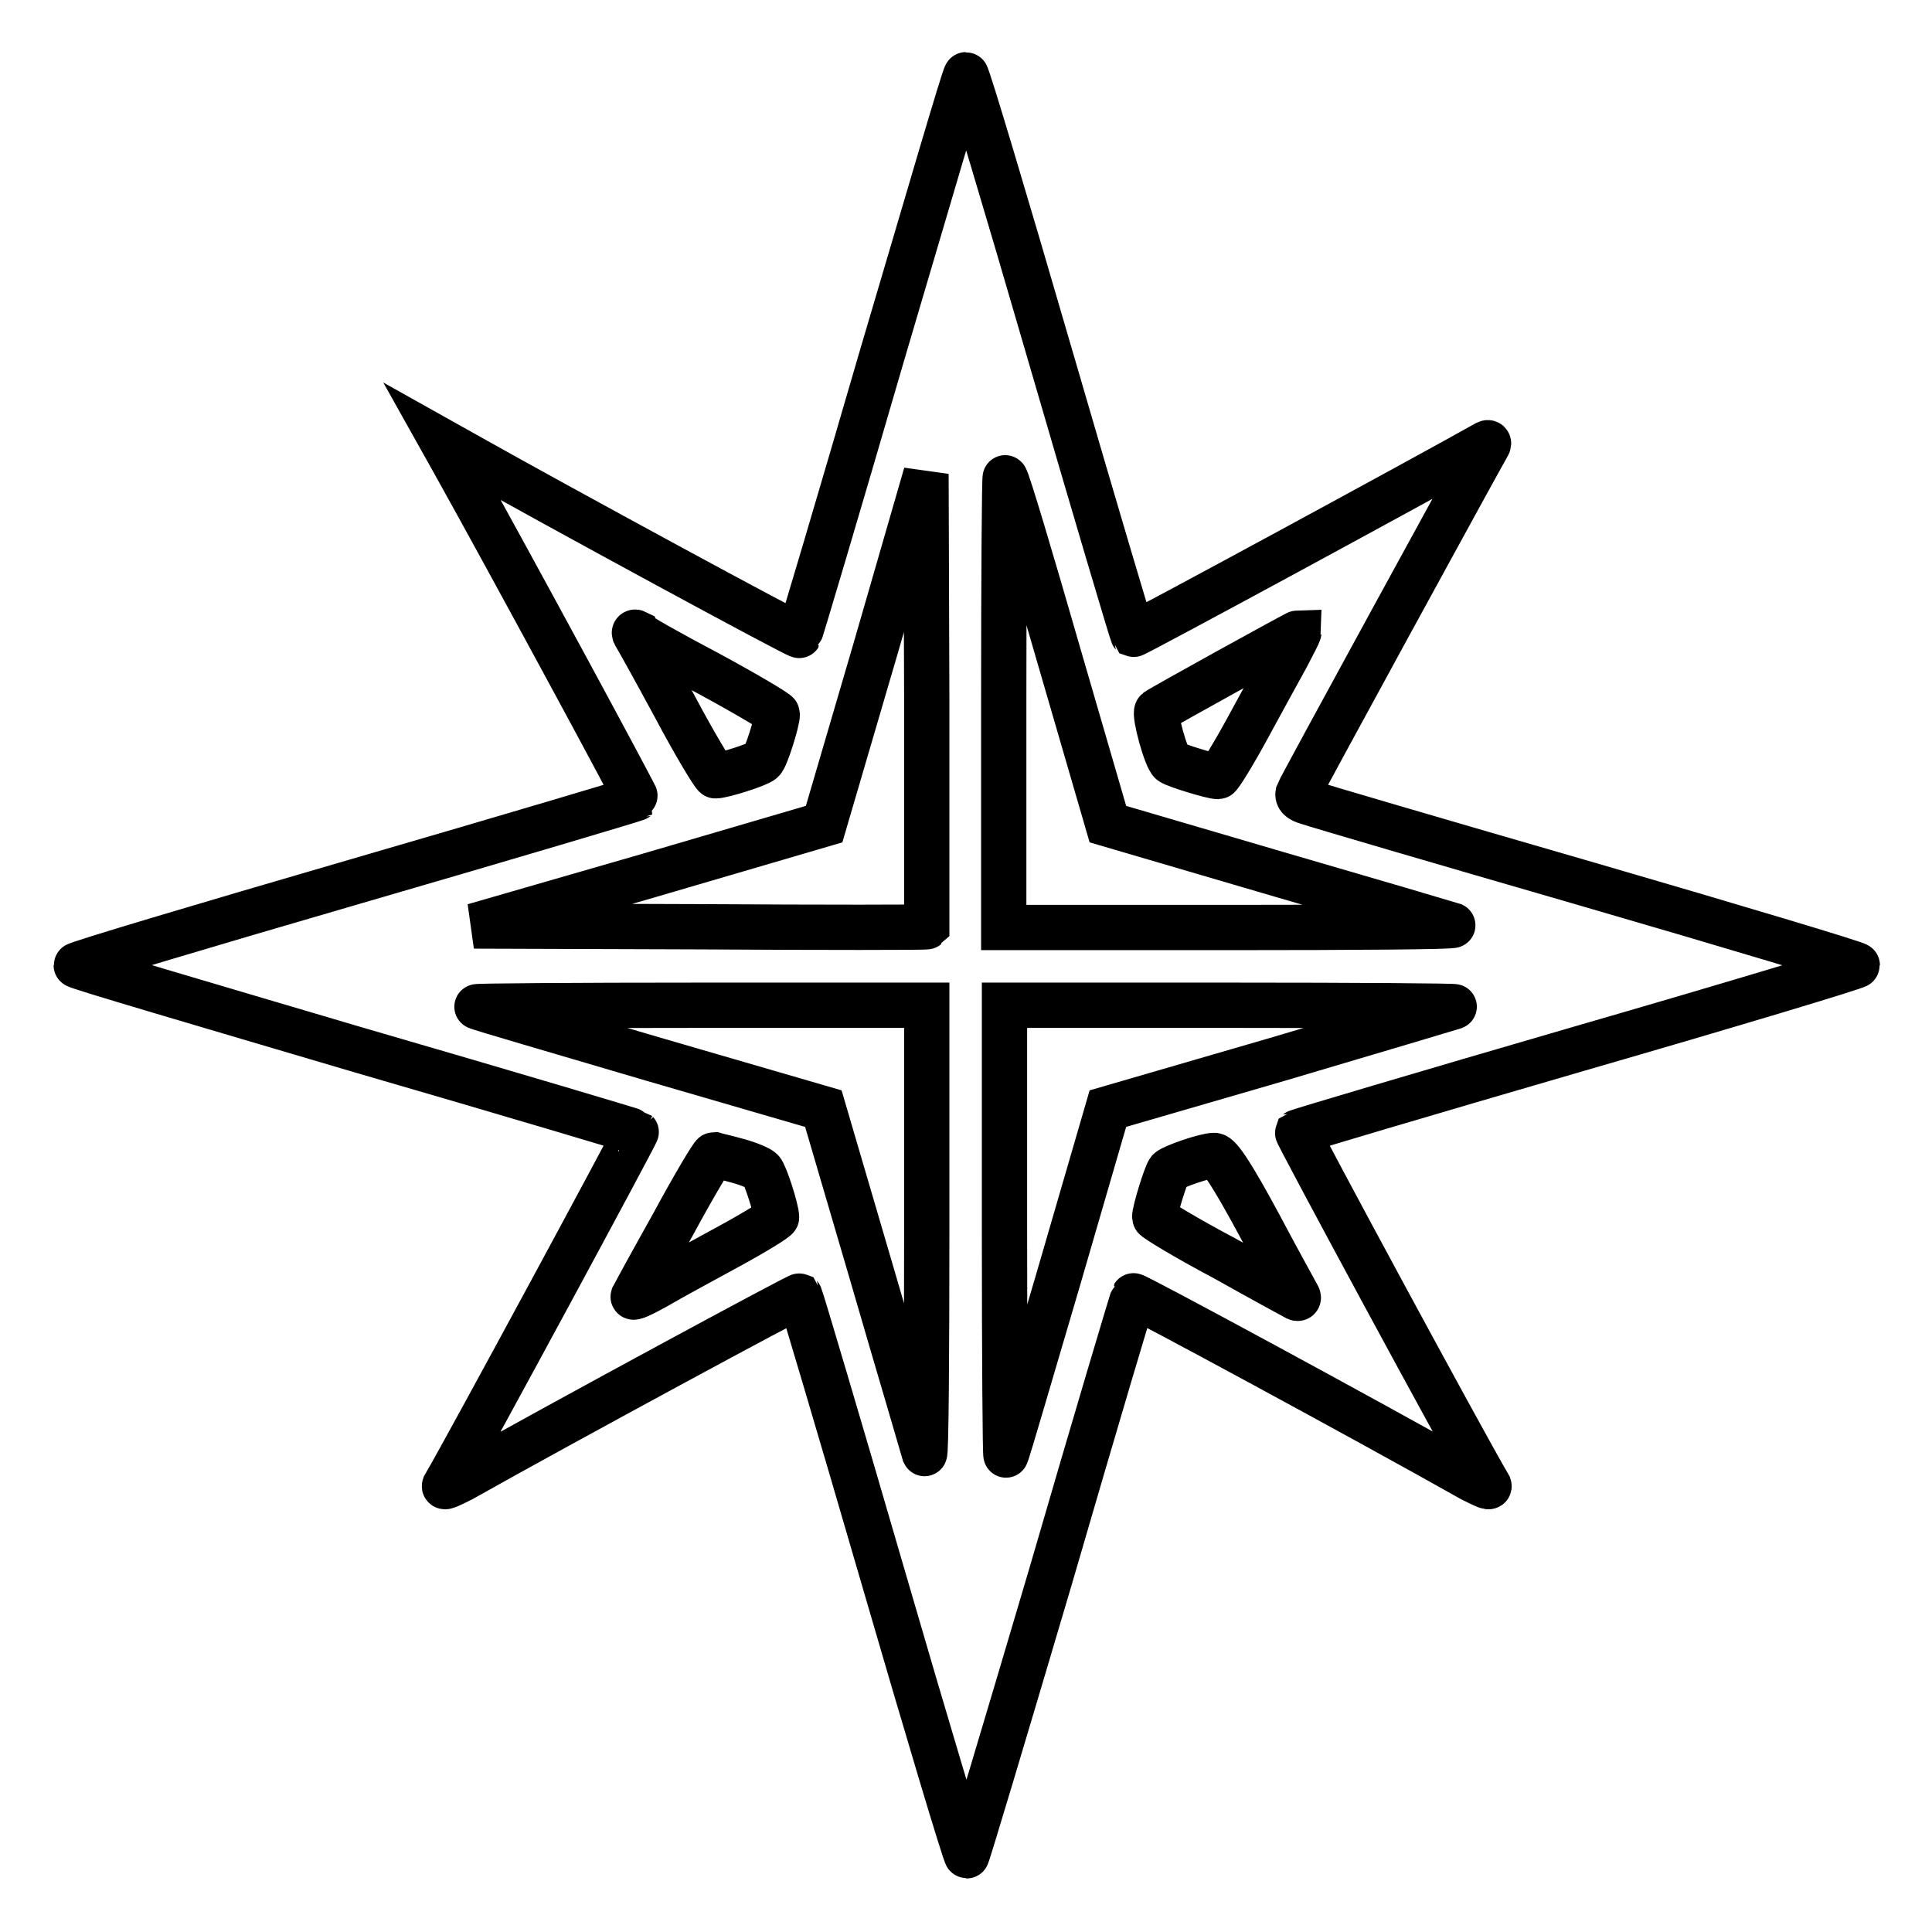 <?xml version="1.0" encoding="utf-8"?>
<!-- Svg Vector Icons : http://www.onlinewebfonts.com/icon -->
<!DOCTYPE svg PUBLIC "-//W3C//DTD SVG 1.1//EN" "http://www.w3.org/Graphics/SVG/1.1/DTD/svg11.dtd">
<svg version="1.1" xmlns="http://www.w3.org/2000/svg" xmlns:xlink="http://www.w3.org/1999/xlink" x="0px" y="0px" viewBox="0 0 256 256" enable-background="new 0 0 256 256" xml:space="preserve">
<g><g><g><path stroke-width="6" fill-opacity="0" stroke="#000000"  d="M116.9,47c-5.9,20.3-10.9,37.1-11,37.2c-0.1,0.2-31.3-16.7-44.8-24.3l-2.5-1.4l1.4,2.5c7.6,13.6,24.4,44.7,24.3,44.8c-0.1,0.1-16.9,5.1-37.2,11c-20.3,5.9-37,10.9-37,11.1s16.7,5.1,37,11.1c20.3,5.9,37.1,10.9,37.2,11c0.1,0.1-22.3,41.6-25.4,46.9c-0.1,0.3,0.9-0.2,2.3-0.9c13.5-7.6,44.6-24.4,44.8-24.3c0.1,0.1,5.1,16.9,11,37.2c5.9,20.3,10.9,37,11.1,37c0.1,0,5.1-16.7,11.1-37c5.9-20.3,10.9-37.1,11-37.2c0.1-0.2,30.8,16.4,44.8,24.3c1.4,0.7,2.4,1.2,2.3,0.9c-3.8-6.5-25.5-46.7-25.4-46.9c0.1-0.1,16.9-5.1,37.2-11c20.4-5.9,37-10.9,37-11.1s-16-5-35.6-10.7c-19.7-5.7-36.4-10.6-37.2-10.9c-1.1-0.3-1.4-0.7-1.3-1.2c0.2-0.6,23.6-43.4,25.2-46.2c0.1-0.2,0-0.3-0.2-0.2c-7.8,4.4-46.7,25.5-46.9,25.4c-0.1-0.1-5.1-16.9-11-37.2c-5.9-20.3-10.9-37-11.1-37S122.9,26.7,116.9,47z M122.8,122.8c-0.1,0.1-13.7,0.1-30.1,0l-29.9-0.1l23.2-6.7l23.2-6.8l6.8-23.2l6.7-23.2l0.1,29.9C122.8,109.1,122.8,122.7,122.8,122.8z M140.2,86.5l6.6,22.7l22.5,6.6c12.4,3.6,22.9,6.7,23.2,6.8c0.4,0.2-12.8,0.3-29.4,0.3l-30.1,0l0-30.1c0-16.5,0.1-29.8,0.2-29.5C133.5,63.6,136.6,74,140.2,86.5z M93.8,89.2c5,2.7,9.2,5.2,9.2,5.4c0,1-1.5,5.8-2,6.2c-0.5,0.5-5.2,2-6.2,2c-0.2,0-2.7-4.1-5.4-9.2c-2.7-5-5.1-9.3-5.3-9.6c-0.1-0.2,0-0.3,0.2-0.2C84.4,84.1,88.7,86.5,93.8,89.2z M170.5,87c-1,1.8-3.3,6-5.2,9.5c-1.9,3.5-3.7,6.4-3.9,6.4c-0.8,0-5.7-1.5-6.2-1.9c-0.7-0.5-2.3-6.4-1.9-6.8c0.3-0.3,18.6-10.4,18.8-10.4C172.1,83.9,171.4,85.3,170.5,87z M122.8,163.2c0,16.6-0.1,29.8-0.3,29.4c-0.1-0.4-3.2-10.8-6.8-23.2l-6.6-22.5l-22.7-6.6c-12.5-3.7-22.9-6.7-23.2-6.9c-0.3-0.1,13-0.2,29.5-0.2l30.1,0L122.8,163.2z M192.7,133.4c-0.3,0.1-10.7,3.2-23.2,6.9l-22.7,6.6l-6.6,22.7c-3.7,12.5-6.7,22.9-6.9,23.2c-0.1,0.3-0.2-13-0.2-29.5l0-30.1l30.1,0C179.8,133.2,193,133.3,192.7,133.4z M97.7,153.8c1.5,0.4,2.9,1,3.2,1.3c0.5,0.5,2,5.2,2,6.2c0,0.2-2.9,2-6.4,3.9c-3.5,1.9-7.9,4.3-9.6,5.3c-1.8,1-3.1,1.6-3,1.3c0.1-0.2,2.5-4.6,5.3-9.6c2.7-5,5.2-9.2,5.4-9.2C94.9,153.1,96.3,153.4,97.7,153.8z M166.8,162.2c2.7,5.1,5.1,9.4,5.2,9.6c0.1,0.2,0,0.3-0.2,0.2c-0.2-0.1-4.6-2.5-9.6-5.3c-5.1-2.7-9.2-5.2-9.2-5.4c0-0.9,1.5-5.7,1.9-6.2c0.5-0.5,4.8-2,6-2C161.6,153.1,163.4,155.9,166.8,162.2z"/></g></g></g>
</svg>